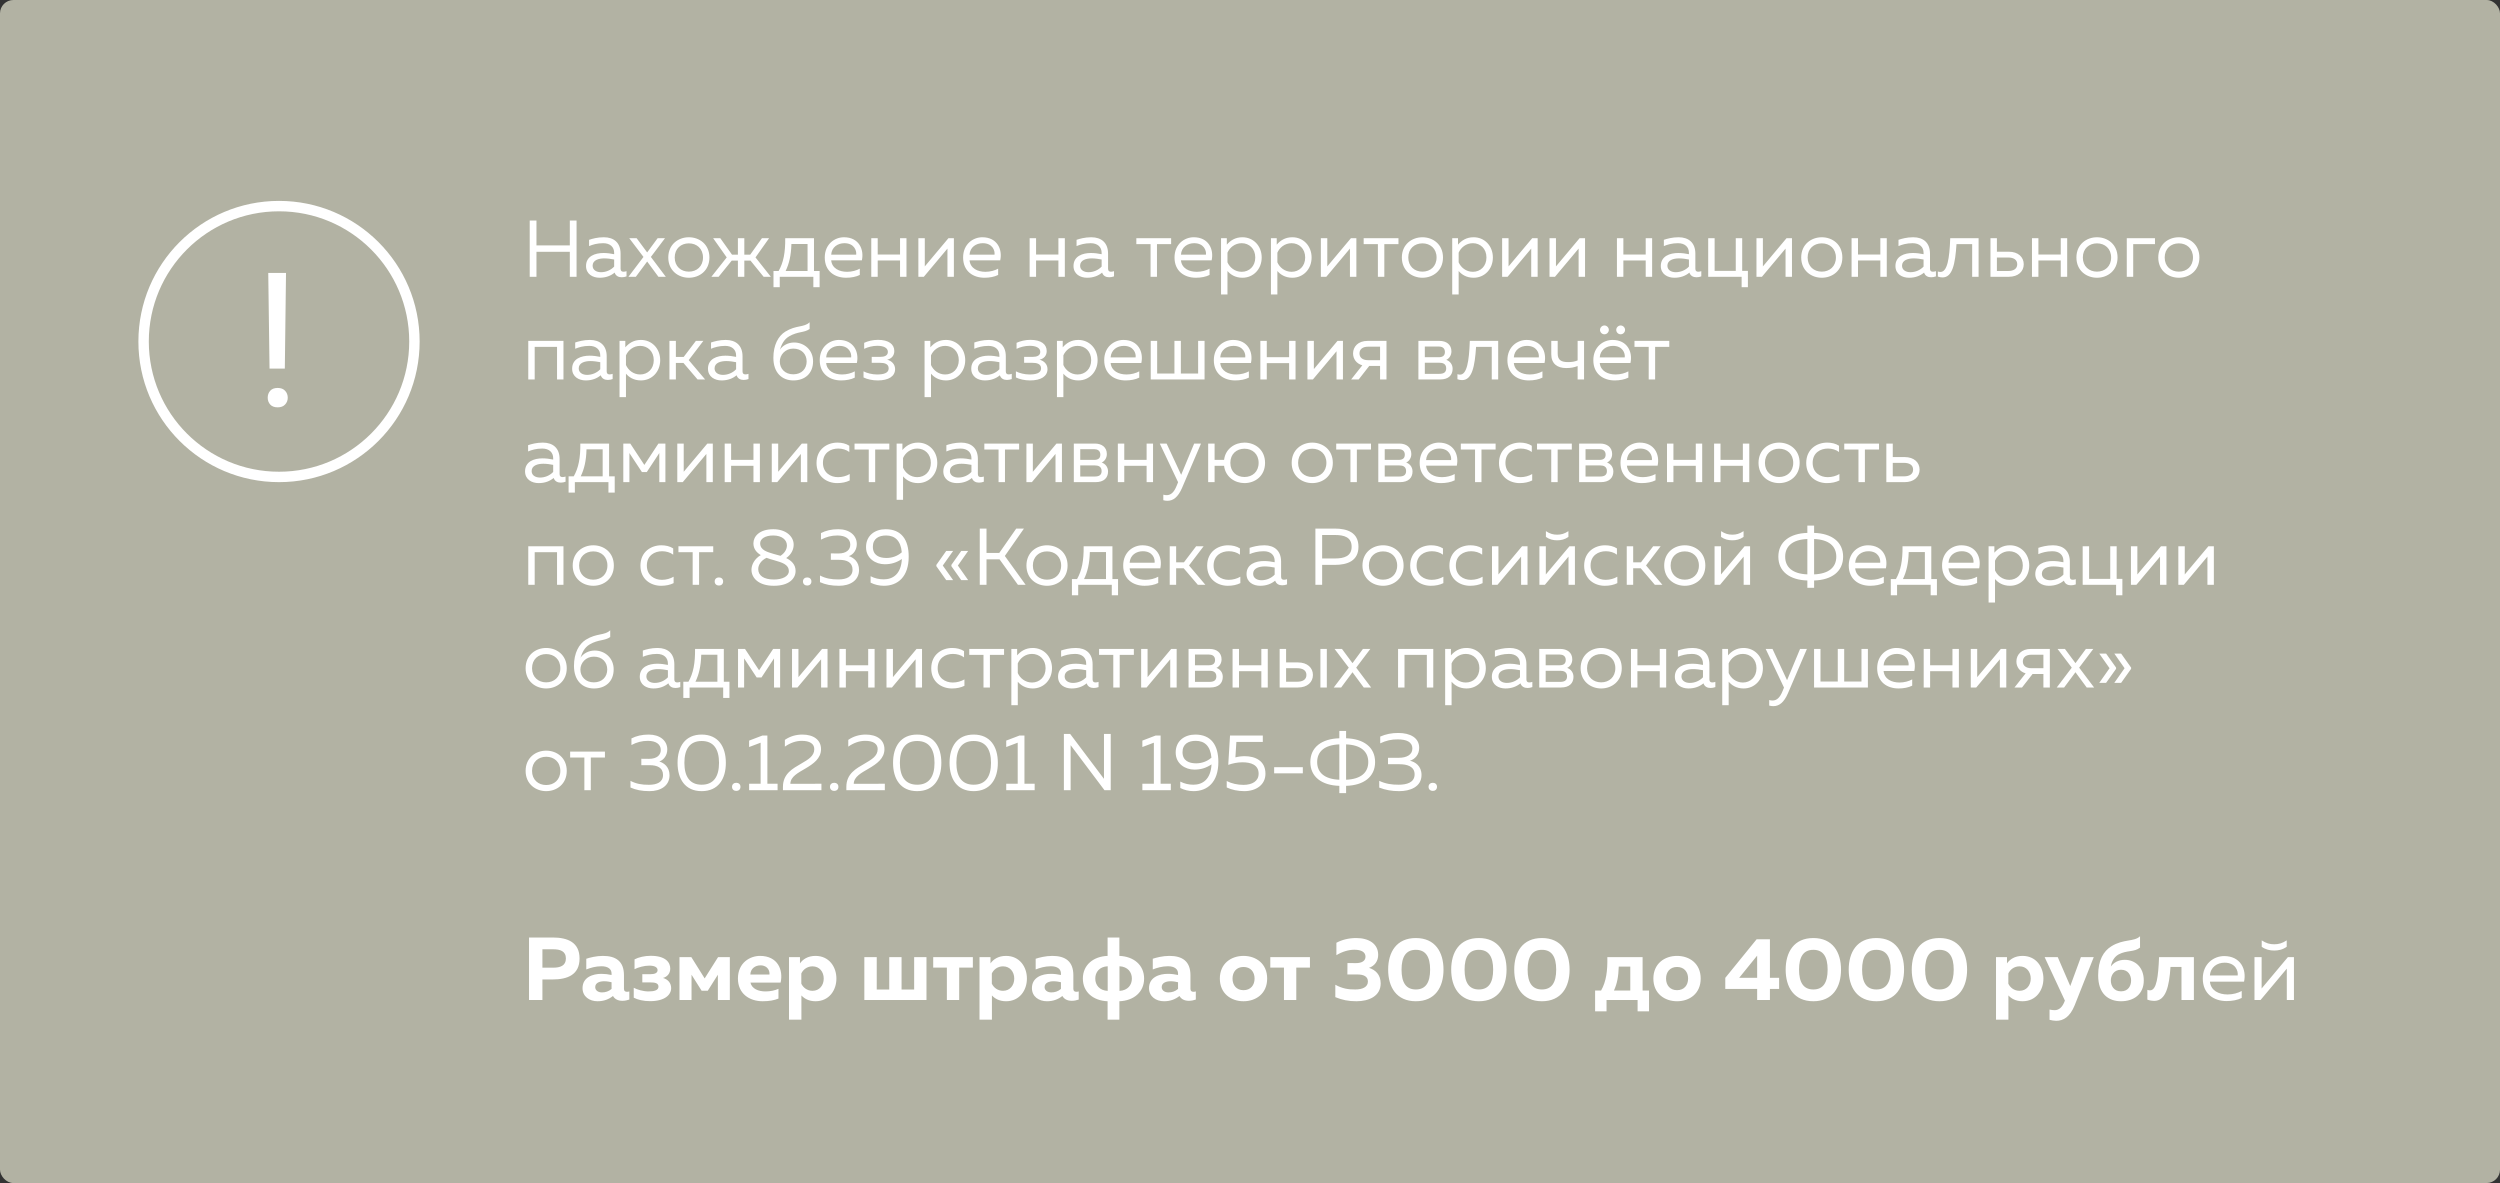<?xml version="1.0" encoding="UTF-8"?> <svg xmlns="http://www.w3.org/2000/svg" width="560" height="265" viewBox="0 0 560 265" fill="none"><rect x="0" y="0" width="560" height="265" fill="#333333" stroke="none"/><rect width="560" height="265" rx="3" fill="#B2B2A3"></rect><path d="M127.638 49.4H129.15V62H127.638V56.402H120.168V62H118.656V49.4H120.168V54.962H127.638V49.4ZM139.01 60.2C139.01 60.722 139.298 60.866 139.676 60.866C139.892 60.866 140.126 60.812 140.342 60.74V61.91C140 62.036 139.622 62.108 139.262 62.108C138.56 62.108 137.93 61.82 137.678 61.064C136.814 61.784 135.716 62.216 134.312 62.216C132.782 62.216 131.27 61.406 131.27 59.588C131.27 57.356 133.322 56.672 135.176 56.672C135.932 56.672 136.85 56.78 137.57 56.942V56.636C137.57 55.34 136.688 54.476 135.104 54.476C133.772 54.476 132.71 54.8 131.954 55.124V53.72C132.638 53.486 133.826 53.144 135.248 53.144C137.552 53.144 139.01 54.404 139.01 56.816V60.2ZM132.746 59.516C132.746 60.524 133.664 60.974 134.618 60.974C135.716 60.974 136.814 60.524 137.57 59.714V58.13C136.958 58.004 136.076 57.878 135.374 57.878C134.114 57.878 132.746 58.256 132.746 59.516ZM147.305 53.36H148.961L145.793 57.554L149.141 62H147.485L144.965 58.58L142.427 62H140.771L144.137 57.554L140.951 53.36H142.607L144.965 56.546L147.305 53.36ZM149.695 57.68C149.695 54.728 151.963 53.144 154.303 53.144C156.661 53.144 158.911 54.728 158.911 57.68C158.911 60.632 156.661 62.216 154.303 62.216C151.963 62.216 149.695 60.632 149.695 57.68ZM157.471 57.68C157.471 55.682 156.067 54.512 154.303 54.512C152.539 54.512 151.135 55.682 151.135 57.68C151.135 59.678 152.539 60.848 154.303 60.848C156.067 60.848 157.471 59.678 157.471 57.68ZM172.669 62H171.049L168.115 58.382H166.729V62H165.289V58.382H163.903L160.969 62H159.349L162.787 57.662L159.745 53.36H161.347L163.975 57.05H165.289V53.36H166.729V57.05H168.043L170.671 53.36H172.273L169.231 57.662L172.669 62ZM174.665 64.34H173.261V60.704H174.413C175.493 58.796 175.925 56.582 175.889 53.36H182.333V60.704H183.593V64.34H182.189V62H174.665V64.34ZM177.275 54.656C177.203 57.248 176.771 59.048 175.979 60.704H180.893V54.656H177.275ZM184.746 57.68C184.746 54.656 186.996 53.144 189.048 53.144C192.378 53.144 193.602 55.862 193.062 58.31H186.186C186.366 60.128 188.004 60.884 189.75 60.884C190.812 60.884 191.856 60.596 192.594 60.182V61.586C191.802 62 190.668 62.216 189.534 62.216C186.978 62.216 184.746 60.758 184.746 57.68ZM191.784 57.05C191.91 56.132 191.334 54.476 189.138 54.476C187.662 54.476 186.294 55.358 186.186 57.05H191.784ZM196.606 62H195.166V53.36H196.606V57.014H201.61V53.36H203.05V62H201.61V58.346H196.606V62ZM206.937 62H205.713V53.36H207.153V59.678L212.445 53.36H213.669V62H212.229V55.682L206.937 62ZM215.736 57.68C215.736 54.656 217.986 53.144 220.038 53.144C223.368 53.144 224.592 55.862 224.052 58.31H217.176C217.356 60.128 218.994 60.884 220.74 60.884C221.802 60.884 222.846 60.596 223.584 60.182V61.586C222.792 62 221.658 62.216 220.524 62.216C217.968 62.216 215.736 60.758 215.736 57.68ZM222.774 57.05C222.9 56.132 222.324 54.476 220.128 54.476C218.652 54.476 217.284 55.358 217.176 57.05H222.774ZM232.079 62H230.639V53.36H232.079V57.014H237.083V53.36H238.523V62H237.083V58.346H232.079V62ZM248.206 60.2C248.206 60.722 248.494 60.866 248.872 60.866C249.088 60.866 249.322 60.812 249.538 60.74V61.91C249.196 62.036 248.818 62.108 248.458 62.108C247.756 62.108 247.126 61.82 246.874 61.064C246.01 61.784 244.912 62.216 243.508 62.216C241.978 62.216 240.466 61.406 240.466 59.588C240.466 57.356 242.518 56.672 244.372 56.672C245.128 56.672 246.046 56.78 246.766 56.942V56.636C246.766 55.34 245.884 54.476 244.3 54.476C242.968 54.476 241.906 54.8 241.15 55.124V53.72C241.834 53.486 243.022 53.144 244.444 53.144C246.748 53.144 248.206 54.404 248.206 56.816V60.2ZM241.942 59.516C241.942 60.524 242.86 60.974 243.814 60.974C244.912 60.974 246.01 60.524 246.766 59.714V58.13C246.154 58.004 245.272 57.878 244.57 57.878C243.31 57.878 241.942 58.256 241.942 59.516ZM259.164 62H257.724V54.692H254.538V53.36H262.332V54.692H259.164V62ZM263.092 57.68C263.092 54.656 265.342 53.144 267.394 53.144C270.724 53.144 271.948 55.862 271.408 58.31H264.532C264.712 60.128 266.35 60.884 268.096 60.884C269.158 60.884 270.202 60.596 270.94 60.182V61.586C270.148 62 269.014 62.216 267.88 62.216C265.324 62.216 263.092 60.758 263.092 57.68ZM270.13 57.05C270.256 56.132 269.68 54.476 267.484 54.476C266.008 54.476 264.64 55.358 264.532 57.05H270.13ZM274.808 54.8C275.582 53.918 276.644 53.144 278.3 53.144C280.766 53.144 282.62 55.088 282.62 57.68C282.62 60.272 280.766 62.216 278.3 62.216C276.644 62.216 275.582 61.442 274.952 60.704V65.96H273.512V53.36H274.808V54.8ZM281.18 57.68C281.18 55.7 279.812 54.476 278.138 54.476C276.59 54.476 275.438 55.484 274.952 56.6V58.76C275.438 59.876 276.59 60.884 278.138 60.884C279.812 60.884 281.18 59.66 281.18 57.68ZM285.987 54.8C286.761 53.918 287.823 53.144 289.479 53.144C291.945 53.144 293.799 55.088 293.799 57.68C293.799 60.272 291.945 62.216 289.479 62.216C287.823 62.216 286.761 61.442 286.131 60.704V65.96H284.691V53.36H285.987V54.8ZM292.359 57.68C292.359 55.7 290.991 54.476 289.317 54.476C287.769 54.476 286.617 55.484 286.131 56.6V58.76C286.617 59.876 287.769 60.884 289.317 60.884C290.991 60.884 292.359 59.66 292.359 57.68ZM297.095 62H295.871V53.36H297.311V59.678L302.603 53.36H303.827V62H302.387V55.682L297.095 62ZM310.088 62H308.648V54.692H305.462V53.36H313.256V54.692H310.088V62ZM314.015 57.68C314.015 54.728 316.283 53.144 318.623 53.144C320.981 53.144 323.231 54.728 323.231 57.68C323.231 60.632 320.981 62.216 318.623 62.216C316.283 62.216 314.015 60.632 314.015 57.68ZM321.791 57.68C321.791 55.682 320.387 54.512 318.623 54.512C316.859 54.512 315.455 55.682 315.455 57.68C315.455 59.678 316.859 60.848 318.623 60.848C320.387 60.848 321.791 59.678 321.791 57.68ZM326.593 54.8C327.367 53.918 328.429 53.144 330.085 53.144C332.551 53.144 334.405 55.088 334.405 57.68C334.405 60.272 332.551 62.216 330.085 62.216C328.429 62.216 327.367 61.442 326.737 60.704V65.96H325.297V53.36H326.593V54.8ZM332.965 57.68C332.965 55.7 331.597 54.476 329.923 54.476C328.375 54.476 327.223 55.484 326.737 56.6V58.76C327.223 59.876 328.375 60.884 329.923 60.884C331.597 60.884 332.965 59.66 332.965 57.68ZM337.701 62H336.477V53.36H337.917V59.678L343.209 53.36H344.433V62H342.993V55.682L337.701 62ZM348.318 62H347.094V53.36H348.534V59.678L353.826 53.36H355.05V62H353.61V55.682L348.318 62ZM363.633 62H362.193V53.36H363.633V57.014H368.637V53.36H370.077V62H368.637V58.346H363.633V62ZM379.76 60.2C379.76 60.722 380.048 60.866 380.426 60.866C380.642 60.866 380.876 60.812 381.092 60.74V61.91C380.75 62.036 380.372 62.108 380.012 62.108C379.31 62.108 378.68 61.82 378.428 61.064C377.564 61.784 376.466 62.216 375.062 62.216C373.532 62.216 372.02 61.406 372.02 59.588C372.02 57.356 374.072 56.672 375.926 56.672C376.682 56.672 377.6 56.78 378.32 56.942V56.636C378.32 55.34 377.438 54.476 375.854 54.476C374.522 54.476 373.46 54.8 372.704 55.124V53.72C373.388 53.486 374.576 53.144 375.998 53.144C378.302 53.144 379.76 54.404 379.76 56.816V60.2ZM373.496 59.516C373.496 60.524 374.414 60.974 375.368 60.974C376.466 60.974 377.564 60.524 378.32 59.714V58.13C377.708 58.004 376.826 57.878 376.124 57.878C374.864 57.878 373.496 58.256 373.496 59.516ZM391.529 64.34H390.125V62H382.637V53.36H384.077V60.668H388.811V53.36H390.251V60.668H391.529V64.34ZM394.671 62H393.447V53.36H394.887V59.678L400.179 53.36H401.403V62H399.963V55.682L394.671 62ZM403.47 57.68C403.47 54.728 405.738 53.144 408.078 53.144C410.436 53.144 412.686 54.728 412.686 57.68C412.686 60.632 410.436 62.216 408.078 62.216C405.738 62.216 403.47 60.632 403.47 57.68ZM411.246 57.68C411.246 55.682 409.842 54.512 408.078 54.512C406.314 54.512 404.91 55.682 404.91 57.68C404.91 59.678 406.314 60.848 408.078 60.848C409.842 60.848 411.246 59.678 411.246 57.68ZM416.192 62H414.752V53.36H416.192V57.014H421.196V53.36H422.636V62H421.196V58.346H416.192V62ZM432.319 60.2C432.319 60.722 432.607 60.866 432.985 60.866C433.201 60.866 433.435 60.812 433.651 60.74V61.91C433.309 62.036 432.931 62.108 432.571 62.108C431.869 62.108 431.239 61.82 430.987 61.064C430.123 61.784 429.025 62.216 427.621 62.216C426.091 62.216 424.579 61.406 424.579 59.588C424.579 57.356 426.631 56.672 428.485 56.672C429.241 56.672 430.159 56.78 430.879 56.942V56.636C430.879 55.34 429.997 54.476 428.413 54.476C427.081 54.476 426.019 54.8 425.263 55.124V53.72C425.947 53.486 427.135 53.144 428.557 53.144C430.861 53.144 432.319 54.404 432.319 56.816V60.2ZM426.055 59.516C426.055 60.524 426.973 60.974 427.927 60.974C429.025 60.974 430.123 60.524 430.879 59.714V58.13C430.267 58.004 429.385 57.878 428.683 57.878C427.423 57.878 426.055 58.256 426.055 59.516ZM438.255 54.692C437.967 59.12 437.355 62.144 435.123 62.144C434.799 62.144 434.457 62.09 434.079 61.946V60.812C434.277 60.884 434.475 60.92 434.655 60.92C436.185 60.92 436.689 58.004 436.851 53.36H443.205V62H441.765V54.692H438.255ZM449.969 62H445.865V53.36H447.305V56.384H449.969C452.075 56.384 453.317 57.59 453.317 59.192C453.317 60.794 452.075 62 449.969 62ZM447.305 57.68V60.704H449.789C451.049 60.704 451.859 60.218 451.859 59.192C451.859 58.166 451.049 57.68 449.789 57.68H447.305ZM456.604 62H455.164V53.36H456.604V57.014H461.608V53.36H463.048V62H461.608V58.346H456.604V62ZM465.117 57.68C465.117 54.728 467.385 53.144 469.725 53.144C472.083 53.144 474.333 54.728 474.333 57.68C474.333 60.632 472.083 62.216 469.725 62.216C467.385 62.216 465.117 60.632 465.117 57.68ZM472.893 57.68C472.893 55.682 471.489 54.512 469.725 54.512C467.961 54.512 466.557 55.682 466.557 57.68C466.557 59.678 467.961 60.848 469.725 60.848C471.489 60.848 472.893 59.678 472.893 57.68ZM477.838 62H476.398V53.36H482.716V54.692H477.838V62ZM483.451 57.68C483.451 54.728 485.719 53.144 488.059 53.144C490.417 53.144 492.667 54.728 492.667 57.68C492.667 60.632 490.417 62.216 488.059 62.216C485.719 62.216 483.451 60.632 483.451 57.68ZM491.227 57.68C491.227 55.682 489.823 54.512 488.059 54.512C486.295 54.512 484.891 55.682 484.891 57.68C484.891 59.678 486.295 60.848 488.059 60.848C489.823 60.848 491.227 59.678 491.227 57.68ZM119.772 85H118.332V76.36H126.216V85H124.776V77.692H119.772V85ZM135.899 83.2C135.899 83.722 136.187 83.866 136.565 83.866C136.781 83.866 137.015 83.812 137.231 83.74V84.91C136.889 85.036 136.511 85.108 136.151 85.108C135.449 85.108 134.819 84.82 134.567 84.064C133.703 84.784 132.605 85.216 131.201 85.216C129.671 85.216 128.159 84.406 128.159 82.588C128.159 80.356 130.211 79.672 132.065 79.672C132.821 79.672 133.739 79.78 134.459 79.942V79.636C134.459 78.34 133.577 77.476 131.993 77.476C130.661 77.476 129.599 77.8 128.843 78.124V76.72C129.527 76.486 130.715 76.144 132.137 76.144C134.441 76.144 135.899 77.404 135.899 79.816V83.2ZM129.635 82.516C129.635 83.524 130.553 83.974 131.507 83.974C132.605 83.974 133.703 83.524 134.459 82.714V81.13C133.847 81.004 132.965 80.878 132.263 80.878C131.003 80.878 129.635 81.256 129.635 82.516ZM140.071 77.8C140.845 76.918 141.907 76.144 143.563 76.144C146.029 76.144 147.883 78.088 147.883 80.68C147.883 83.272 146.029 85.216 143.563 85.216C141.907 85.216 140.845 84.442 140.215 83.704V88.96H138.775V76.36H140.071V77.8ZM146.443 80.68C146.443 78.7 145.075 77.476 143.401 77.476C141.853 77.476 140.701 78.484 140.215 79.6V81.76C140.701 82.876 141.853 83.884 143.401 83.884C145.075 83.884 146.443 82.66 146.443 80.68ZM151.395 85H149.955V76.36H151.395V79.96H153.141L155.877 76.36H157.551L154.275 80.662L157.947 85H156.255L153.087 81.292H151.395V85ZM166.327 83.2C166.327 83.722 166.615 83.866 166.993 83.866C167.209 83.866 167.443 83.812 167.659 83.74V84.91C167.317 85.036 166.939 85.108 166.579 85.108C165.877 85.108 165.247 84.82 164.995 84.064C164.131 84.784 163.033 85.216 161.629 85.216C160.099 85.216 158.587 84.406 158.587 82.588C158.587 80.356 160.639 79.672 162.493 79.672C163.249 79.672 164.167 79.78 164.887 79.942V79.636C164.887 78.34 164.005 77.476 162.421 77.476C161.089 77.476 160.027 77.8 159.271 78.124V76.72C159.955 76.486 161.143 76.144 162.565 76.144C164.869 76.144 166.327 77.404 166.327 79.816V83.2ZM160.063 82.516C160.063 83.524 160.981 83.974 161.935 83.974C163.033 83.974 164.131 83.524 164.887 82.714V81.13C164.275 81.004 163.393 80.878 162.691 80.878C161.431 80.878 160.063 81.256 160.063 82.516ZM182.128 80.932C182.128 83.632 180.328 85.216 177.718 85.216C175.108 85.216 173.236 83.434 173.236 80.158C173.236 77.26 174.352 75.262 175.9 74.29C178.384 72.76 180.094 73.408 181.354 72.184V73.696C180.112 74.578 178.726 74.2 176.746 75.352C175.54 76.072 175.054 77.242 174.694 78.34C175.306 77.386 176.53 76.72 177.88 76.72C180.13 76.72 182.128 78.358 182.128 80.932ZM174.676 80.968C174.676 82.606 175.864 83.848 177.682 83.848C179.572 83.848 180.688 82.606 180.688 80.968C180.688 79.33 179.572 78.088 177.682 78.088C175.882 78.088 174.676 79.51 174.676 80.968ZM183.621 80.68C183.621 77.656 185.871 76.144 187.923 76.144C191.253 76.144 192.477 78.862 191.937 81.31H185.061C185.241 83.128 186.879 83.884 188.625 83.884C189.687 83.884 190.731 83.596 191.469 83.182V84.586C190.677 85 189.543 85.216 188.409 85.216C185.853 85.216 183.621 83.758 183.621 80.68ZM190.659 80.05C190.785 79.132 190.209 77.476 188.013 77.476C186.537 77.476 185.169 78.358 185.061 80.05H190.659ZM200.503 82.678C200.503 84.316 199.009 85.216 196.615 85.216C195.391 85.216 194.239 84.946 193.429 84.55V83.182C194.167 83.578 195.391 83.884 196.435 83.884C197.803 83.884 199.063 83.632 199.063 82.516C199.063 81.454 198.019 81.274 197.155 81.274H195.265V79.942H197.155C198.127 79.942 198.883 79.654 198.883 78.826C198.883 77.872 197.857 77.458 196.507 77.458C195.481 77.458 194.365 77.746 193.573 78.142V76.792C194.437 76.396 195.517 76.126 196.669 76.126C199.081 76.126 200.323 77.116 200.323 78.628C200.323 79.672 199.693 80.356 198.721 80.572C199.693 80.824 200.503 81.562 200.503 82.678ZM208.398 77.8C209.172 76.918 210.234 76.144 211.89 76.144C214.356 76.144 216.21 78.088 216.21 80.68C216.21 83.272 214.356 85.216 211.89 85.216C210.234 85.216 209.172 84.442 208.542 83.704V88.96H207.102V76.36H208.398V77.8ZM214.77 80.68C214.77 78.7 213.402 77.476 211.728 77.476C210.18 77.476 209.028 78.484 208.542 79.6V81.76C209.028 82.876 210.18 83.884 211.728 83.884C213.402 83.884 214.77 82.66 214.77 80.68ZM225.301 83.2C225.301 83.722 225.589 83.866 225.967 83.866C226.183 83.866 226.417 83.812 226.633 83.74V84.91C226.291 85.036 225.913 85.108 225.553 85.108C224.851 85.108 224.221 84.82 223.969 84.064C223.105 84.784 222.007 85.216 220.603 85.216C219.073 85.216 217.561 84.406 217.561 82.588C217.561 80.356 219.613 79.672 221.467 79.672C222.223 79.672 223.141 79.78 223.861 79.942V79.636C223.861 78.34 222.979 77.476 221.395 77.476C220.063 77.476 219.001 77.8 218.245 78.124V76.72C218.929 76.486 220.117 76.144 221.539 76.144C223.843 76.144 225.301 77.404 225.301 79.816V83.2ZM219.037 82.516C219.037 83.524 219.955 83.974 220.909 83.974C222.007 83.974 223.105 83.524 223.861 82.714V81.13C223.249 81.004 222.367 80.878 221.665 80.878C220.405 80.878 219.037 81.256 219.037 82.516ZM234.64 82.678C234.64 84.316 233.146 85.216 230.752 85.216C229.528 85.216 228.376 84.946 227.566 84.55V83.182C228.304 83.578 229.528 83.884 230.572 83.884C231.94 83.884 233.2 83.632 233.2 82.516C233.2 81.454 232.156 81.274 231.292 81.274H229.402V79.942H231.292C232.264 79.942 233.02 79.654 233.02 78.826C233.02 77.872 231.994 77.458 230.644 77.458C229.618 77.458 228.502 77.746 227.71 78.142V76.792C228.574 76.396 229.654 76.126 230.806 76.126C233.218 76.126 234.46 77.116 234.46 78.628C234.46 79.672 233.83 80.356 232.858 80.572C233.83 80.824 234.64 81.562 234.64 82.678ZM238.052 77.8C238.826 76.918 239.888 76.144 241.544 76.144C244.01 76.144 245.864 78.088 245.864 80.68C245.864 83.272 244.01 85.216 241.544 85.216C239.888 85.216 238.826 84.442 238.196 83.704V88.96H236.756V76.36H238.052V77.8ZM244.424 80.68C244.424 78.7 243.056 77.476 241.382 77.476C239.834 77.476 238.682 78.484 238.196 79.6V81.76C238.682 82.876 239.834 83.884 241.382 83.884C243.056 83.884 244.424 82.66 244.424 80.68ZM247.342 80.68C247.342 77.656 249.592 76.144 251.644 76.144C254.974 76.144 256.198 78.862 255.658 81.31H248.782C248.962 83.128 250.6 83.884 252.346 83.884C253.408 83.884 254.452 83.596 255.19 83.182V84.586C254.398 85 253.264 85.216 252.13 85.216C249.574 85.216 247.342 83.758 247.342 80.68ZM254.38 80.05C254.506 79.132 253.93 77.476 251.734 77.476C250.258 77.476 248.89 78.358 248.782 80.05H254.38ZM269.822 85H257.762V76.36H259.202V83.668H263.072V76.36H264.512V83.668H268.382V76.36H269.822V85ZM271.898 80.68C271.898 77.656 274.148 76.144 276.2 76.144C279.53 76.144 280.754 78.862 280.214 81.31H273.338C273.518 83.128 275.156 83.884 276.902 83.884C277.964 83.884 279.008 83.596 279.746 83.182V84.586C278.954 85 277.82 85.216 276.686 85.216C274.13 85.216 271.898 83.758 271.898 80.68ZM278.936 80.05C279.062 79.132 278.486 77.476 276.29 77.476C274.814 77.476 273.446 78.358 273.338 80.05H278.936ZM283.758 85H282.318V76.36H283.758V80.014H288.762V76.36H290.202V85H288.762V81.346H283.758V85ZM294.089 85H292.865V76.36H294.305V82.678L299.597 76.36H300.821V85H299.381V78.682L294.089 85ZM304.346 85H302.654L305.156 81.832C303.806 81.436 303.086 80.374 303.086 79.168C303.086 77.656 304.22 76.36 306.326 76.36H310.574V85H309.134V81.976H306.704L304.346 85ZM304.526 79.168C304.526 80.122 305.246 80.68 306.452 80.68H309.134V77.656H306.452C305.246 77.656 304.526 78.214 304.526 79.168ZM322.599 85H317.721V76.36H322.455C323.967 76.36 325.119 77.17 325.119 78.7C325.119 79.6 324.615 80.32 323.967 80.608C324.669 80.842 325.389 81.526 325.389 82.606C325.389 84.028 324.471 85 322.599 85ZM319.161 81.256V83.74H322.401C323.301 83.74 323.949 83.47 323.949 82.516C323.949 81.49 323.175 81.256 322.455 81.256H319.161ZM319.161 77.62V80.014H322.311C323.067 80.014 323.661 79.726 323.661 78.844C323.661 77.872 322.923 77.62 322.311 77.62H319.161ZM330.642 77.692C330.354 82.12 329.742 85.144 327.51 85.144C327.186 85.144 326.844 85.09 326.466 84.946V83.812C326.664 83.884 326.862 83.92 327.042 83.92C328.572 83.92 329.076 81.004 329.238 76.36H335.592V85H334.152V77.692H330.642ZM337.658 80.68C337.658 77.656 339.908 76.144 341.96 76.144C345.29 76.144 346.514 78.862 345.974 81.31H339.098C339.278 83.128 340.916 83.884 342.662 83.884C343.724 83.884 344.768 83.596 345.506 83.182V84.586C344.714 85 343.58 85.216 342.446 85.216C339.89 85.216 337.658 83.758 337.658 80.68ZM344.696 80.05C344.822 79.132 344.246 77.476 342.05 77.476C340.574 77.476 339.206 78.358 339.098 80.05H344.696ZM354.828 85H353.388V81.994C352.596 82.3 351.894 82.444 350.814 82.444C348.834 82.444 347.484 81.472 347.484 79.348V76.36H348.924V79.24C348.924 80.698 349.806 81.112 351.246 81.112C352.11 81.112 352.722 81.004 353.388 80.734V76.36H354.828V85ZM364.016 73.894C364.016 74.434 363.566 74.884 363.026 74.884C362.486 74.884 362.036 74.434 362.036 73.894C362.036 73.372 362.486 72.904 363.026 72.904C363.566 72.904 364.016 73.372 364.016 73.894ZM360.38 73.894C360.38 74.434 359.93 74.884 359.39 74.884C358.85 74.884 358.4 74.434 358.4 73.894C358.4 73.372 358.85 72.904 359.39 72.904C359.93 72.904 360.38 73.372 360.38 73.894ZM356.906 80.68C356.906 77.656 359.156 76.144 361.208 76.144C364.538 76.144 365.762 78.862 365.222 81.31H358.346C358.526 83.128 360.164 83.884 361.91 83.884C362.972 83.884 364.016 83.596 364.754 83.182V84.586C363.962 85 362.828 85.216 361.694 85.216C359.138 85.216 356.906 83.758 356.906 80.68ZM363.944 80.05C364.07 79.132 363.494 77.476 361.298 77.476C359.822 77.476 358.454 78.358 358.346 80.05H363.944ZM370.75 85H369.31V77.692H366.124V76.36H373.918V77.692H370.75V85ZM125.352 106.2C125.352 106.722 125.64 106.866 126.018 106.866C126.234 106.866 126.468 106.812 126.684 106.74V107.91C126.342 108.036 125.964 108.108 125.604 108.108C124.902 108.108 124.272 107.82 124.02 107.064C123.156 107.784 122.058 108.216 120.654 108.216C119.124 108.216 117.612 107.406 117.612 105.588C117.612 103.356 119.664 102.672 121.518 102.672C122.274 102.672 123.192 102.78 123.912 102.942V102.636C123.912 101.34 123.03 100.476 121.446 100.476C120.114 100.476 119.052 100.8 118.296 101.124V99.72C118.98 99.486 120.168 99.144 121.59 99.144C123.894 99.144 125.352 100.404 125.352 102.816V106.2ZM119.088 105.516C119.088 106.524 120.006 106.974 120.96 106.974C122.058 106.974 123.156 106.524 123.912 105.714V104.13C123.3 104.004 122.418 103.878 121.716 103.878C120.456 103.878 119.088 104.256 119.088 105.516ZM128.768 110.34H127.364V106.704H128.516C129.596 104.796 130.028 102.582 129.992 99.36H136.436V106.704H137.696V110.34H136.292V108H128.768V110.34ZM131.378 100.656C131.306 103.248 130.874 105.048 130.082 106.704H134.996V100.656H131.378ZM140.987 108H139.619V99.36H141.185L144.335 104.148L147.485 99.36H149.051V108H147.683V101.484L144.875 105.75H143.795L140.987 101.484V108ZM152.937 108H151.713V99.36H153.153V105.678L158.445 99.36H159.669V108H158.229V101.682L152.937 108ZM163.77 108H162.33V99.36H163.77V103.014H168.774V99.36H170.214V108H168.774V104.346H163.77V108ZM174.101 108H172.877V99.36H174.317V105.678L179.609 99.36H180.833V108H179.393V101.682L174.101 108ZM182.9 103.716C182.9 100.566 185.33 99.144 187.58 99.144C188.552 99.144 189.506 99.36 190.244 99.846V101.25C189.596 100.746 188.678 100.476 187.76 100.476C186.086 100.476 184.34 101.412 184.34 103.68C184.34 105.894 186.032 106.884 187.724 106.884C188.66 106.884 189.614 106.614 190.334 106.182V107.622C189.524 108.018 188.606 108.216 187.526 108.216C185.258 108.216 182.9 106.794 182.9 103.716ZM196.041 108H194.601V100.692H191.415V99.36H199.209V100.692H196.041V108ZM202.14 100.8C202.914 99.918 203.976 99.144 205.632 99.144C208.098 99.144 209.952 101.088 209.952 103.68C209.952 106.272 208.098 108.216 205.632 108.216C203.976 108.216 202.914 107.442 202.284 106.704V111.96H200.844V99.36H202.14V100.8ZM208.512 103.68C208.512 101.7 207.144 100.476 205.47 100.476C203.922 100.476 202.77 101.484 202.284 102.6V104.76C202.77 105.876 203.922 106.884 205.47 106.884C207.144 106.884 208.512 105.66 208.512 103.68ZM219.043 106.2C219.043 106.722 219.331 106.866 219.709 106.866C219.925 106.866 220.159 106.812 220.375 106.74V107.91C220.033 108.036 219.655 108.108 219.295 108.108C218.593 108.108 217.963 107.82 217.711 107.064C216.847 107.784 215.749 108.216 214.345 108.216C212.815 108.216 211.303 107.406 211.303 105.588C211.303 103.356 213.355 102.672 215.209 102.672C215.965 102.672 216.883 102.78 217.603 102.942V102.636C217.603 101.34 216.721 100.476 215.137 100.476C213.805 100.476 212.743 100.8 211.987 101.124V99.72C212.671 99.486 213.859 99.144 215.281 99.144C217.585 99.144 219.043 100.404 219.043 102.816V106.2ZM212.779 105.516C212.779 106.524 213.697 106.974 214.651 106.974C215.749 106.974 216.847 106.524 217.603 105.714V104.13C216.991 104.004 216.109 103.878 215.407 103.878C214.147 103.878 212.779 104.256 212.779 105.516ZM225.116 108H223.676V100.692H220.49V99.36H228.284V100.692H225.116V108ZM231.142 108H229.918V99.36H231.358V105.678L236.65 99.36H237.874V108H236.434V101.682L231.142 108ZM245.413 108H240.535V99.36H245.269C246.781 99.36 247.933 100.17 247.933 101.7C247.933 102.6 247.429 103.32 246.781 103.608C247.483 103.842 248.203 104.526 248.203 105.606C248.203 107.028 247.285 108 245.413 108ZM241.975 104.256V106.74H245.215C246.115 106.74 246.763 106.47 246.763 105.516C246.763 104.49 245.989 104.256 245.269 104.256H241.975ZM241.975 100.62V103.014H245.125C245.881 103.014 246.475 102.726 246.475 101.844C246.475 100.872 245.737 100.62 245.125 100.62H241.975ZM251.836 108H250.396V99.36H251.836V103.014H256.84V99.36H258.28V108H256.84V104.346H251.836V108ZM264.579 106.362L267.495 99.36H269.025L264.777 109.296C263.877 111.384 262.779 112.176 261.519 112.176C261.213 112.176 260.907 112.14 260.583 112.05V110.808C260.835 110.88 261.087 110.916 261.339 110.916C262.311 110.916 263.013 110.214 263.571 108.81L263.895 108.018L259.791 99.36H261.321L264.579 106.362ZM283.373 103.68C283.373 106.632 281.123 108.216 278.765 108.216C276.605 108.216 274.499 106.848 274.193 104.346H272.069V108H270.629V99.36H272.069V103.014H274.193C274.499 100.512 276.605 99.144 278.765 99.144C281.123 99.144 283.373 100.728 283.373 103.68ZM275.597 103.68C275.597 105.678 277.001 106.848 278.765 106.848C280.529 106.848 281.933 105.678 281.933 103.68C281.933 101.682 280.529 100.512 278.765 100.512C277.001 100.512 275.597 101.682 275.597 103.68ZM289.336 103.68C289.336 100.728 291.604 99.144 293.944 99.144C296.302 99.144 298.552 100.728 298.552 103.68C298.552 106.632 296.302 108.216 293.944 108.216C291.604 108.216 289.336 106.632 289.336 103.68ZM297.112 103.68C297.112 101.682 295.708 100.512 293.944 100.512C292.18 100.512 290.776 101.682 290.776 103.68C290.776 105.678 292.18 106.848 293.944 106.848C295.708 106.848 297.112 105.678 297.112 103.68ZM303.936 108H302.496V100.692H299.31V99.36H307.104V100.692H303.936V108ZM313.616 108H308.738V99.36H313.472C314.984 99.36 316.136 100.17 316.136 101.7C316.136 102.6 315.632 103.32 314.984 103.608C315.686 103.842 316.406 104.526 316.406 105.606C316.406 107.028 315.488 108 313.616 108ZM310.178 104.256V106.74H313.418C314.318 106.74 314.966 106.47 314.966 105.516C314.966 104.49 314.192 104.256 313.472 104.256H310.178ZM310.178 100.62V103.014H313.328C314.084 103.014 314.678 102.726 314.678 101.844C314.678 100.872 313.94 100.62 313.328 100.62H310.178ZM318.006 103.68C318.006 100.656 320.256 99.144 322.308 99.144C325.638 99.144 326.862 101.862 326.322 104.31H319.446C319.626 106.128 321.264 106.884 323.01 106.884C324.072 106.884 325.116 106.596 325.854 106.182V107.586C325.062 108 323.928 108.216 322.794 108.216C320.238 108.216 318.006 106.758 318.006 103.68ZM325.044 103.05C325.17 102.132 324.594 100.476 322.398 100.476C320.922 100.476 319.554 101.358 319.446 103.05H325.044ZM331.85 108H330.41V100.692H327.224V99.36H335.018V100.692H331.85V108ZM335.777 103.716C335.777 100.566 338.207 99.144 340.457 99.144C341.429 99.144 342.383 99.36 343.121 99.846V101.25C342.473 100.746 341.555 100.476 340.637 100.476C338.963 100.476 337.217 101.412 337.217 103.68C337.217 105.894 338.909 106.884 340.601 106.884C341.537 106.884 342.491 106.614 343.211 106.182V107.622C342.401 108.018 341.483 108.216 340.403 108.216C338.135 108.216 335.777 106.794 335.777 103.716ZM348.918 108H347.478V100.692H344.292V99.36H352.086V100.692H348.918V108ZM358.599 108H353.721V99.36H358.455C359.967 99.36 361.119 100.17 361.119 101.7C361.119 102.6 360.615 103.32 359.967 103.608C360.669 103.842 361.389 104.526 361.389 105.606C361.389 107.028 360.471 108 358.599 108ZM355.161 104.256V106.74H358.401C359.301 106.74 359.949 106.47 359.949 105.516C359.949 104.49 359.175 104.256 358.455 104.256H355.161ZM355.161 100.62V103.014H358.311C359.067 103.014 359.661 102.726 359.661 101.844C359.661 100.872 358.923 100.62 358.311 100.62H355.161ZM362.988 103.68C362.988 100.656 365.238 99.144 367.29 99.144C370.62 99.144 371.844 101.862 371.304 104.31H364.428C364.608 106.128 366.246 106.884 367.992 106.884C369.054 106.884 370.098 106.596 370.836 106.182V107.586C370.044 108 368.91 108.216 367.776 108.216C365.22 108.216 362.988 106.758 362.988 103.68ZM370.026 103.05C370.152 102.132 369.576 100.476 367.38 100.476C365.904 100.476 364.536 101.358 364.428 103.05H370.026ZM374.848 108H373.408V99.36H374.848V103.014H379.852V99.36H381.292V108H379.852V104.346H374.848V108ZM385.395 108H383.955V99.36H385.395V103.014H390.399V99.36H391.839V108H390.399V104.346H385.395V108ZM393.908 103.68C393.908 100.728 396.176 99.144 398.516 99.144C400.874 99.144 403.124 100.728 403.124 103.68C403.124 106.632 400.874 108.216 398.516 108.216C396.176 108.216 393.908 106.632 393.908 103.68ZM401.684 103.68C401.684 101.682 400.28 100.512 398.516 100.512C396.752 100.512 395.348 101.682 395.348 103.68C395.348 105.678 396.752 106.848 398.516 106.848C400.28 106.848 401.684 105.678 401.684 103.68ZM404.595 103.716C404.595 100.566 407.025 99.144 409.275 99.144C410.247 99.144 411.201 99.36 411.939 99.846V101.25C411.291 100.746 410.373 100.476 409.455 100.476C407.781 100.476 406.035 101.412 406.035 103.68C406.035 105.894 407.727 106.884 409.419 106.884C410.355 106.884 411.309 106.614 412.029 106.182V107.622C411.219 108.018 410.301 108.216 409.221 108.216C406.953 108.216 404.595 106.794 404.595 103.716ZM417.737 108H416.297V100.692H413.111V99.36H420.905V100.692H417.737V108ZM426.643 108H422.539V99.36H423.979V102.384H426.643C428.749 102.384 429.991 103.59 429.991 105.192C429.991 106.794 428.749 108 426.643 108ZM423.979 103.68V106.704H426.463C427.723 106.704 428.533 106.218 428.533 105.192C428.533 104.166 427.723 103.68 426.463 103.68H423.979ZM119.772 131H118.332V122.36H126.216V131H124.776V123.692H119.772V131ZM128.285 126.68C128.285 123.728 130.553 122.144 132.893 122.144C135.251 122.144 137.501 123.728 137.501 126.68C137.501 129.632 135.251 131.216 132.893 131.216C130.553 131.216 128.285 129.632 128.285 126.68ZM136.061 126.68C136.061 124.682 134.657 123.512 132.893 123.512C131.129 123.512 129.725 124.682 129.725 126.68C129.725 128.678 131.129 129.848 132.893 129.848C134.657 129.848 136.061 128.678 136.061 126.68ZM143.455 126.716C143.455 123.566 145.885 122.144 148.135 122.144C149.107 122.144 150.061 122.36 150.799 122.846V124.25C150.151 123.746 149.233 123.476 148.315 123.476C146.641 123.476 144.895 124.412 144.895 126.68C144.895 128.894 146.587 129.884 148.279 129.884C149.215 129.884 150.169 129.614 150.889 129.182V130.622C150.079 131.018 149.161 131.216 148.081 131.216C145.813 131.216 143.455 129.794 143.455 126.716ZM156.596 131H155.156V123.692H151.97V122.36H159.764V123.692H156.596V131ZM161.98 130.244C161.98 130.856 161.548 131.162 161.044 131.162C160.54 131.162 160.09 130.856 160.09 130.244C160.09 129.65 160.54 129.344 161.044 129.344C161.548 129.344 161.98 129.65 161.98 130.244ZM168.763 121.712C168.763 120.164 170.095 118.544 173.227 118.544C176.053 118.544 177.727 120.146 177.781 121.91C177.817 123.026 177.277 124.196 176.107 125.006C177.277 125.582 178.213 126.446 178.213 127.886C178.213 129.578 176.773 131.216 173.335 131.216C169.987 131.216 168.331 129.506 168.331 127.634C168.331 126.518 168.979 125.186 170.419 124.34C169.465 123.764 168.763 122.936 168.763 121.712ZM173.407 125.492C172.867 125.348 172.273 125.168 171.697 124.952C170.437 125.564 169.843 126.572 169.843 127.472C169.843 128.912 171.049 129.812 173.371 129.812C175.279 129.812 176.701 129.074 176.701 127.958C176.701 126.374 175.099 125.996 173.407 125.492ZM176.269 122.18C176.269 120.974 175.207 119.948 173.191 119.948C171.355 119.948 170.275 120.722 170.275 121.694C170.275 123.278 171.931 123.656 173.335 124.088C173.785 124.214 174.307 124.34 174.829 124.502C175.801 123.872 176.269 123.008 176.269 122.18ZM181.755 130.244C181.755 130.856 181.323 131.162 180.819 131.162C180.315 131.162 179.865 130.856 179.865 130.244C179.865 129.65 180.315 129.344 180.819 129.344C181.323 129.344 181.755 129.65 181.755 130.244ZM191.922 121.874C191.922 123.134 191.184 124.214 190.14 124.574C191.184 124.898 192.426 125.798 192.426 127.67C192.426 130.046 190.392 131.216 187.944 131.216C186.198 131.216 184.884 130.946 183.678 130.406V128.912C184.92 129.56 186.198 129.812 187.818 129.794C189.618 129.794 190.968 129.2 190.968 127.598C190.968 125.924 189.636 125.402 187.98 125.402H186.108V123.962L187.818 123.98C189.6 123.98 190.464 123.134 190.464 122C190.464 120.74 189.438 119.948 187.566 119.948C186.27 119.948 185.082 120.254 183.894 120.884V119.408C184.992 118.85 186.234 118.544 187.764 118.544C190.266 118.544 191.922 119.894 191.922 121.874ZM193.991 122.558C193.991 119.948 195.989 118.544 198.383 118.544C201.929 118.544 203.549 120.902 203.549 124.682C203.549 129.182 201.137 131.216 197.987 131.216C196.943 131.216 195.899 130.964 195.017 130.514V129.074C195.935 129.56 196.979 129.776 197.951 129.776C200.003 129.776 201.839 128.606 202.019 125.222C200.777 126.05 199.589 126.392 198.185 126.392C196.151 126.392 193.991 125.114 193.991 122.558ZM198.491 119.948C196.853 119.948 195.521 120.632 195.521 122.486C195.521 124.412 196.979 124.988 198.563 124.988C199.769 124.988 201.011 124.592 202.001 123.71C201.767 121.136 200.489 119.948 198.491 119.948ZM216.871 129.956H215.323L213.109 126.824V126.536L215.323 123.404H216.871L214.567 126.68L216.871 129.956ZM213.505 129.956H211.957L209.743 126.824V126.536L211.957 123.404H213.505L211.183 126.68L213.505 129.956ZM220.979 131H219.467V118.4H220.979V123.854H223.841L227.639 118.4H229.367L225.083 124.538L229.745 131H228.017L223.895 125.294H220.979V131ZM229.922 126.68C229.922 123.728 232.19 122.144 234.53 122.144C236.888 122.144 239.138 123.728 239.138 126.68C239.138 129.632 236.888 131.216 234.53 131.216C232.19 131.216 229.922 129.632 229.922 126.68ZM237.698 126.68C237.698 124.682 236.294 123.512 234.53 123.512C232.766 123.512 231.362 124.682 231.362 126.68C231.362 128.678 232.766 129.848 234.53 129.848C236.294 129.848 237.698 128.678 237.698 126.68ZM241.515 133.34H240.111V129.704H241.263C242.343 127.796 242.775 125.582 242.739 122.36H249.183V129.704H250.443V133.34H249.039V131H241.515V133.34ZM244.125 123.656C244.053 126.248 243.621 128.048 242.829 129.704H247.743V123.656H244.125ZM251.595 126.68C251.595 123.656 253.845 122.144 255.897 122.144C259.227 122.144 260.451 124.862 259.911 127.31H253.035C253.215 129.128 254.853 129.884 256.599 129.884C257.661 129.884 258.705 129.596 259.443 129.182V130.586C258.651 131 257.517 131.216 256.383 131.216C253.827 131.216 251.595 129.758 251.595 126.68ZM258.633 126.05C258.759 125.132 258.183 123.476 255.987 123.476C254.511 123.476 253.143 124.358 253.035 126.05H258.633ZM263.456 131H262.016V122.36H263.456V125.96H265.202L267.938 122.36H269.612L266.336 126.662L270.008 131H268.316L265.148 127.292H263.456V131ZM270.404 126.716C270.404 123.566 272.834 122.144 275.084 122.144C276.056 122.144 277.01 122.36 277.748 122.846V124.25C277.1 123.746 276.182 123.476 275.264 123.476C273.59 123.476 271.844 124.412 271.844 126.68C271.844 128.894 273.536 129.884 275.228 129.884C276.164 129.884 277.118 129.614 277.838 129.182V130.622C277.028 131.018 276.11 131.216 275.03 131.216C272.762 131.216 270.404 129.794 270.404 126.716ZM286.965 129.2C286.965 129.722 287.253 129.866 287.631 129.866C287.847 129.866 288.081 129.812 288.297 129.74V130.91C287.955 131.036 287.577 131.108 287.217 131.108C286.515 131.108 285.885 130.82 285.633 130.064C284.769 130.784 283.671 131.216 282.267 131.216C280.737 131.216 279.225 130.406 279.225 128.588C279.225 126.356 281.277 125.672 283.131 125.672C283.887 125.672 284.805 125.78 285.525 125.942V125.636C285.525 124.34 284.643 123.476 283.059 123.476C281.727 123.476 280.665 123.8 279.909 124.124V122.72C280.593 122.486 281.781 122.144 283.203 122.144C285.507 122.144 286.965 123.404 286.965 125.816V129.2ZM280.701 128.516C280.701 129.524 281.619 129.974 282.573 129.974C283.671 129.974 284.769 129.524 285.525 128.714V127.13C284.913 127.004 284.031 126.878 283.329 126.878C282.069 126.878 280.701 127.256 280.701 128.516ZM294.648 118.4H298.95C301.866 118.4 304.296 119.318 304.296 122.468C304.296 125.618 301.866 126.536 298.95 126.536H296.16V131H294.648V118.4ZM302.766 122.468C302.766 120.326 301.092 119.84 299.022 119.84H296.16V125.096H299.022C301.074 125.096 302.766 124.592 302.766 122.468ZM305.191 126.68C305.191 123.728 307.459 122.144 309.799 122.144C312.157 122.144 314.407 123.728 314.407 126.68C314.407 129.632 312.157 131.216 309.799 131.216C307.459 131.216 305.191 129.632 305.191 126.68ZM312.967 126.68C312.967 124.682 311.563 123.512 309.799 123.512C308.035 123.512 306.631 124.682 306.631 126.68C306.631 128.678 308.035 129.848 309.799 129.848C311.563 129.848 312.967 128.678 312.967 126.68ZM315.879 126.716C315.879 123.566 318.309 122.144 320.559 122.144C321.531 122.144 322.485 122.36 323.223 122.846V124.25C322.575 123.746 321.657 123.476 320.739 123.476C319.065 123.476 317.319 124.412 317.319 126.68C317.319 128.894 319.011 129.884 320.703 129.884C321.639 129.884 322.593 129.614 323.313 129.182V130.622C322.503 131.018 321.585 131.216 320.505 131.216C318.237 131.216 315.879 129.794 315.879 126.716ZM324.668 126.716C324.668 123.566 327.098 122.144 329.348 122.144C330.32 122.144 331.274 122.36 332.012 122.846V124.25C331.364 123.746 330.446 123.476 329.528 123.476C327.854 123.476 326.108 124.412 326.108 126.68C326.108 128.894 327.8 129.884 329.492 129.884C330.428 129.884 331.382 129.614 332.102 129.182V130.622C331.292 131.018 330.374 131.216 329.294 131.216C327.026 131.216 324.668 129.794 324.668 126.716ZM335.433 131H334.209V122.36H335.649V128.678L340.941 122.36H342.165V131H340.725V124.682L335.433 131ZM351.324 120.272C350.514 120.848 349.668 121.028 348.804 121.028C347.94 121.028 347.094 120.848 346.284 120.272V118.976C347.184 119.57 347.922 119.768 348.804 119.768C349.686 119.768 350.424 119.57 351.324 118.976V120.272ZM346.05 131H344.826V122.36H346.266V128.678L351.558 122.36H352.782V131H351.342V124.682L346.05 131ZM354.849 126.716C354.849 123.566 357.279 122.144 359.529 122.144C360.501 122.144 361.455 122.36 362.193 122.846V124.25C361.545 123.746 360.627 123.476 359.709 123.476C358.035 123.476 356.289 124.412 356.289 126.68C356.289 128.894 357.981 129.884 359.673 129.884C360.609 129.884 361.563 129.614 362.283 129.182V130.622C361.473 131.018 360.555 131.216 359.475 131.216C357.207 131.216 354.849 129.794 354.849 126.716ZM365.831 131H364.391V122.36H365.831V125.96H367.577L370.313 122.36H371.987L368.711 126.662L372.383 131H370.691L367.523 127.292H365.831V131ZM372.779 126.68C372.779 123.728 375.047 122.144 377.387 122.144C379.745 122.144 381.995 123.728 381.995 126.68C381.995 129.632 379.745 131.216 377.387 131.216C375.047 131.216 372.779 129.632 372.779 126.68ZM380.555 126.68C380.555 124.682 379.151 123.512 377.387 123.512C375.623 123.512 374.219 124.682 374.219 126.68C374.219 128.678 375.623 129.848 377.387 129.848C379.151 129.848 380.555 128.678 380.555 126.68ZM390.559 120.272C389.749 120.848 388.903 121.028 388.039 121.028C387.175 121.028 386.329 120.848 385.519 120.272V118.976C386.419 119.57 387.157 119.768 388.039 119.768C388.921 119.768 389.659 119.57 390.559 118.976V120.272ZM385.285 131H384.061V122.36H385.501V128.678L390.793 122.36H392.017V131H390.577V124.682L385.285 131ZM406.36 131.666H404.848V130.028C400.924 129.92 398.35 128.03 398.35 124.7C398.35 121.37 400.924 119.48 404.848 119.372V117.734H406.36V119.372C410.284 119.48 412.858 121.37 412.858 124.7C412.858 128.03 410.284 129.92 406.36 130.028V131.666ZM399.88 124.7C399.88 127.058 401.536 128.534 404.848 128.66V120.74C401.536 120.866 399.88 122.342 399.88 124.7ZM406.36 120.74V128.66C409.672 128.534 411.328 127.058 411.328 124.7C411.328 122.342 409.672 120.866 406.36 120.74ZM414.123 126.68C414.123 123.656 416.373 122.144 418.425 122.144C421.755 122.144 422.979 124.862 422.439 127.31H415.563C415.743 129.128 417.381 129.884 419.127 129.884C420.189 129.884 421.233 129.596 421.971 129.182V130.586C421.179 131 420.045 131.216 418.911 131.216C416.355 131.216 414.123 129.758 414.123 126.68ZM421.161 126.05C421.287 125.132 420.711 123.476 418.515 123.476C417.039 123.476 415.671 124.358 415.563 126.05H421.161ZM424.942 133.34H423.538V129.704H424.69C425.77 127.796 426.202 125.582 426.166 122.36H432.61V129.704H433.87V133.34H432.466V131H424.942V133.34ZM427.552 123.656C427.48 126.248 427.048 128.048 426.256 129.704H431.17V123.656H427.552ZM435.023 126.68C435.023 123.656 437.273 122.144 439.325 122.144C442.655 122.144 443.879 124.862 443.339 127.31H436.463C436.643 129.128 438.281 129.884 440.027 129.884C441.089 129.884 442.133 129.596 442.871 129.182V130.586C442.079 131 440.945 131.216 439.811 131.216C437.255 131.216 435.023 129.758 435.023 126.68ZM442.061 126.05C442.187 125.132 441.611 123.476 439.415 123.476C437.939 123.476 436.571 124.358 436.463 126.05H442.061ZM446.739 123.8C447.513 122.918 448.575 122.144 450.231 122.144C452.697 122.144 454.551 124.088 454.551 126.68C454.551 129.272 452.697 131.216 450.231 131.216C448.575 131.216 447.513 130.442 446.883 129.704V134.96H445.443V122.36H446.739V123.8ZM453.111 126.68C453.111 124.7 451.743 123.476 450.069 123.476C448.521 123.476 447.369 124.484 446.883 125.6V127.76C447.369 128.876 448.521 129.884 450.069 129.884C451.743 129.884 453.111 128.66 453.111 126.68ZM463.643 129.2C463.643 129.722 463.931 129.866 464.309 129.866C464.525 129.866 464.759 129.812 464.975 129.74V130.91C464.633 131.036 464.255 131.108 463.895 131.108C463.193 131.108 462.563 130.82 462.311 130.064C461.447 130.784 460.349 131.216 458.945 131.216C457.415 131.216 455.903 130.406 455.903 128.588C455.903 126.356 457.955 125.672 459.809 125.672C460.565 125.672 461.483 125.78 462.203 125.942V125.636C462.203 124.34 461.321 123.476 459.737 123.476C458.405 123.476 457.343 123.8 456.587 124.124V122.72C457.271 122.486 458.459 122.144 459.881 122.144C462.185 122.144 463.643 123.404 463.643 125.816V129.2ZM457.379 128.516C457.379 129.524 458.297 129.974 459.251 129.974C460.349 129.974 461.447 129.524 462.203 128.714V127.13C461.591 127.004 460.709 126.878 460.007 126.878C458.747 126.878 457.379 127.256 457.379 128.516ZM475.412 133.34H474.008V131H466.52V122.36H467.96V129.668H472.694V122.36H474.134V129.668H475.412V133.34ZM478.554 131H477.33V122.36H478.77V128.678L484.062 122.36H485.286V131H483.846V124.682L478.554 131ZM489.171 131H487.947V122.36H489.387V128.678L494.679 122.36H495.903V131H494.463V124.682L489.171 131ZM117.738 149.68C117.738 146.728 120.006 145.144 122.346 145.144C124.704 145.144 126.954 146.728 126.954 149.68C126.954 152.632 124.704 154.216 122.346 154.216C120.006 154.216 117.738 152.632 117.738 149.68ZM125.514 149.68C125.514 147.682 124.11 146.512 122.346 146.512C120.582 146.512 119.178 147.682 119.178 149.68C119.178 151.678 120.582 152.848 122.346 152.848C124.11 152.848 125.514 151.678 125.514 149.68ZM137.462 149.932C137.462 152.632 135.662 154.216 133.052 154.216C130.442 154.216 128.57 152.434 128.57 149.158C128.57 146.26 129.686 144.262 131.234 143.29C133.718 141.76 135.428 142.408 136.688 141.184V142.696C135.446 143.578 134.06 143.2 132.08 144.352C130.874 145.072 130.388 146.242 130.028 147.34C130.64 146.386 131.864 145.72 133.214 145.72C135.464 145.72 137.462 147.358 137.462 149.932ZM130.01 149.968C130.01 151.606 131.198 152.848 133.016 152.848C134.906 152.848 136.022 151.606 136.022 149.968C136.022 148.33 134.906 147.088 133.016 147.088C131.216 147.088 130.01 148.51 130.01 149.968ZM151.051 152.2C151.051 152.722 151.339 152.866 151.717 152.866C151.933 152.866 152.167 152.812 152.383 152.74V153.91C152.041 154.036 151.663 154.108 151.303 154.108C150.601 154.108 149.971 153.82 149.719 153.064C148.855 153.784 147.757 154.216 146.353 154.216C144.823 154.216 143.311 153.406 143.311 151.588C143.311 149.356 145.363 148.672 147.217 148.672C147.973 148.672 148.891 148.78 149.611 148.942V148.636C149.611 147.34 148.729 146.476 147.145 146.476C145.813 146.476 144.751 146.8 143.995 147.124V145.72C144.679 145.486 145.867 145.144 147.289 145.144C149.593 145.144 151.051 146.404 151.051 148.816V152.2ZM144.787 151.516C144.787 152.524 145.705 152.974 146.659 152.974C147.757 152.974 148.855 152.524 149.611 151.714V150.13C148.999 150.004 148.117 149.878 147.415 149.878C146.155 149.878 144.787 150.256 144.787 151.516ZM154.468 156.34H153.064V152.704H154.216C155.296 150.796 155.728 148.582 155.692 145.36H162.136V152.704H163.396V156.34H161.992V154H154.468V156.34ZM157.078 146.656C157.006 149.248 156.574 151.048 155.782 152.704H160.696V146.656H157.078ZM166.686 154H165.318V145.36H166.884L170.034 150.148L173.184 145.36H174.75V154H173.382V147.484L170.574 151.75H169.494L166.686 147.484V154ZM178.636 154H177.412V145.36H178.852V151.678L184.144 145.36H185.368V154H183.928V147.682L178.636 154ZM189.469 154H188.029V145.36H189.469V149.014H194.473V145.36H195.913V154H194.473V150.346H189.469V154ZM199.8 154H198.576V145.36H200.016V151.678L205.308 145.36H206.532V154H205.092V147.682L199.8 154ZM208.599 149.716C208.599 146.566 211.029 145.144 213.279 145.144C214.251 145.144 215.205 145.36 215.943 145.846V147.25C215.295 146.746 214.377 146.476 213.459 146.476C211.785 146.476 210.039 147.412 210.039 149.68C210.039 151.894 211.731 152.884 213.423 152.884C214.359 152.884 215.313 152.614 216.033 152.182V153.622C215.223 154.018 214.305 154.216 213.225 154.216C210.957 154.216 208.599 152.794 208.599 149.716ZM221.741 154H220.301V146.692H217.115V145.36H224.909V146.692H221.741V154ZM227.839 146.8C228.613 145.918 229.675 145.144 231.331 145.144C233.797 145.144 235.651 147.088 235.651 149.68C235.651 152.272 233.797 154.216 231.331 154.216C229.675 154.216 228.613 153.442 227.983 152.704V157.96H226.543V145.36H227.839V146.8ZM234.211 149.68C234.211 147.7 232.843 146.476 231.169 146.476C229.621 146.476 228.469 147.484 227.983 148.6V150.76C228.469 151.876 229.621 152.884 231.169 152.884C232.843 152.884 234.211 151.66 234.211 149.68ZM244.743 152.2C244.743 152.722 245.031 152.866 245.409 152.866C245.625 152.866 245.859 152.812 246.075 152.74V153.91C245.733 154.036 245.355 154.108 244.995 154.108C244.293 154.108 243.663 153.82 243.411 153.064C242.547 153.784 241.449 154.216 240.045 154.216C238.515 154.216 237.003 153.406 237.003 151.588C237.003 149.356 239.055 148.672 240.909 148.672C241.665 148.672 242.583 148.78 243.303 148.942V148.636C243.303 147.34 242.421 146.476 240.837 146.476C239.505 146.476 238.443 146.8 237.687 147.124V145.72C238.371 145.486 239.559 145.144 240.981 145.144C243.285 145.144 244.743 146.404 244.743 148.816V152.2ZM238.479 151.516C238.479 152.524 239.397 152.974 240.351 152.974C241.449 152.974 242.547 152.524 243.303 151.714V150.13C242.691 150.004 241.809 149.878 241.107 149.878C239.847 149.878 238.479 150.256 238.479 151.516ZM250.815 154H249.375V146.692H246.189V145.36H253.983V146.692H250.815V154ZM256.841 154H255.617V145.36H257.057V151.678L262.349 145.36H263.573V154H262.133V147.682L256.841 154ZM271.112 154H266.234V145.36H270.968C272.48 145.36 273.632 146.17 273.632 147.7C273.632 148.6 273.128 149.32 272.48 149.608C273.182 149.842 273.902 150.526 273.902 151.606C273.902 153.028 272.984 154 271.112 154ZM267.674 150.256V152.74H270.914C271.814 152.74 272.462 152.47 272.462 151.516C272.462 150.49 271.688 150.256 270.968 150.256H267.674ZM267.674 146.62V149.014H270.824C271.58 149.014 272.174 148.726 272.174 147.844C272.174 146.872 271.436 146.62 270.824 146.62H267.674ZM277.536 154H276.096V145.36H277.536V149.014H282.54V145.36H283.98V154H282.54V150.346H277.536V154ZM290.747 154H286.643V145.36H288.083V148.384H290.747C292.853 148.384 294.095 149.59 294.095 151.192C294.095 152.794 292.853 154 290.747 154ZM288.083 149.68V152.704H290.567C291.827 152.704 292.637 152.218 292.637 151.192C292.637 150.166 291.827 149.68 290.567 149.68H288.083ZM297.209 154H295.769V145.36H297.209V154ZM305.297 145.36H306.953L303.785 149.554L307.133 154H305.477L302.957 150.58L300.419 154H298.763L302.129 149.554L298.943 145.36H300.599L302.957 148.546L305.297 145.36ZM314.608 154H313.168V145.36H321.052V154H319.612V146.692H314.608V154ZM325.011 146.8C325.785 145.918 326.847 145.144 328.503 145.144C330.969 145.144 332.823 147.088 332.823 149.68C332.823 152.272 330.969 154.216 328.503 154.216C326.847 154.216 325.785 153.442 325.155 152.704V157.96H323.715V145.36H325.011V146.8ZM331.383 149.68C331.383 147.7 330.015 146.476 328.341 146.476C326.793 146.476 325.641 147.484 325.155 148.6V150.76C325.641 151.876 326.793 152.884 328.341 152.884C330.015 152.884 331.383 151.66 331.383 149.68ZM341.915 152.2C341.915 152.722 342.203 152.866 342.581 152.866C342.797 152.866 343.031 152.812 343.247 152.74V153.91C342.905 154.036 342.527 154.108 342.167 154.108C341.465 154.108 340.835 153.82 340.583 153.064C339.719 153.784 338.621 154.216 337.217 154.216C335.687 154.216 334.175 153.406 334.175 151.588C334.175 149.356 336.227 148.672 338.081 148.672C338.837 148.672 339.755 148.78 340.475 148.942V148.636C340.475 147.34 339.593 146.476 338.009 146.476C336.677 146.476 335.615 146.8 334.859 147.124V145.72C335.543 145.486 336.731 145.144 338.153 145.144C340.457 145.144 341.915 146.404 341.915 148.816V152.2ZM335.651 151.516C335.651 152.524 336.569 152.974 337.523 152.974C338.621 152.974 339.719 152.524 340.475 151.714V150.13C339.863 150.004 338.981 149.878 338.279 149.878C337.019 149.878 335.651 150.256 335.651 151.516ZM349.669 154H344.791V145.36H349.525C351.037 145.36 352.189 146.17 352.189 147.7C352.189 148.6 351.685 149.32 351.037 149.608C351.739 149.842 352.459 150.526 352.459 151.606C352.459 153.028 351.541 154 349.669 154ZM346.231 150.256V152.74H349.471C350.371 152.74 351.019 152.47 351.019 151.516C351.019 150.49 350.245 150.256 349.525 150.256H346.231ZM346.231 146.62V149.014H349.381C350.137 149.014 350.731 148.726 350.731 147.844C350.731 146.872 349.993 146.62 349.381 146.62H346.231ZM354.058 149.68C354.058 146.728 356.326 145.144 358.666 145.144C361.024 145.144 363.274 146.728 363.274 149.68C363.274 152.632 361.024 154.216 358.666 154.216C356.326 154.216 354.058 152.632 354.058 149.68ZM361.834 149.68C361.834 147.682 360.43 146.512 358.666 146.512C356.902 146.512 355.498 147.682 355.498 149.68C355.498 151.678 356.902 152.848 358.666 152.848C360.43 152.848 361.834 151.678 361.834 149.68ZM366.78 154H365.34V145.36H366.78V149.014H371.784V145.36H373.224V154H371.784V150.346H366.78V154ZM382.907 152.2C382.907 152.722 383.195 152.866 383.573 152.866C383.789 152.866 384.023 152.812 384.239 152.74V153.91C383.897 154.036 383.519 154.108 383.159 154.108C382.457 154.108 381.827 153.82 381.575 153.064C380.711 153.784 379.613 154.216 378.209 154.216C376.679 154.216 375.167 153.406 375.167 151.588C375.167 149.356 377.219 148.672 379.073 148.672C379.829 148.672 380.747 148.78 381.467 148.942V148.636C381.467 147.34 380.585 146.476 379.001 146.476C377.669 146.476 376.607 146.8 375.851 147.124V145.72C376.535 145.486 377.723 145.144 379.145 145.144C381.449 145.144 382.907 146.404 382.907 148.816V152.2ZM376.643 151.516C376.643 152.524 377.561 152.974 378.515 152.974C379.613 152.974 380.711 152.524 381.467 151.714V150.13C380.855 150.004 379.973 149.878 379.271 149.878C378.011 149.878 376.643 150.256 376.643 151.516ZM387.079 146.8C387.853 145.918 388.915 145.144 390.571 145.144C393.037 145.144 394.891 147.088 394.891 149.68C394.891 152.272 393.037 154.216 390.571 154.216C388.915 154.216 387.853 153.442 387.223 152.704V157.96H385.783V145.36H387.079V146.8ZM393.451 149.68C393.451 147.7 392.083 146.476 390.409 146.476C388.861 146.476 387.709 147.484 387.223 148.6V150.76C387.709 151.876 388.861 152.884 390.409 152.884C392.083 152.884 393.451 151.66 393.451 149.68ZM400.3 152.362L403.216 145.36H404.746L400.498 155.296C399.598 157.384 398.5 158.176 397.24 158.176C396.934 158.176 396.628 158.14 396.304 158.05V156.808C396.556 156.88 396.808 156.916 397.06 156.916C398.032 156.916 398.734 156.214 399.292 154.81L399.616 154.018L395.512 145.36H397.042L400.3 152.362ZM418.41 154H406.35V145.36H407.79V152.668H411.66V145.36H413.1V152.668H416.97V145.36H418.41V154ZM420.486 149.68C420.486 146.656 422.736 145.144 424.788 145.144C428.118 145.144 429.342 147.862 428.802 150.31H421.926C422.106 152.128 423.744 152.884 425.49 152.884C426.552 152.884 427.596 152.596 428.334 152.182V153.586C427.542 154 426.408 154.216 425.274 154.216C422.718 154.216 420.486 152.758 420.486 149.68ZM427.524 149.05C427.65 148.132 427.074 146.476 424.878 146.476C423.402 146.476 422.034 147.358 421.926 149.05H427.524ZM432.346 154H430.906V145.36H432.346V149.014H437.35V145.36H438.79V154H437.35V150.346H432.346V154ZM442.677 154H441.453V145.36H442.893V151.678L448.185 145.36H449.409V154H447.969V147.682L442.677 154ZM452.934 154H451.242L453.744 150.832C452.394 150.436 451.674 149.374 451.674 148.168C451.674 146.656 452.808 145.36 454.914 145.36H459.162V154H457.722V150.976H455.292L452.934 154ZM453.114 148.168C453.114 149.122 453.834 149.68 455.04 149.68H457.722V146.656H455.04C453.834 146.656 453.114 147.214 453.114 148.168ZM467.244 145.36H468.9L465.732 149.554L469.08 154H467.424L464.904 150.58L462.366 154H460.71L464.076 149.554L460.89 145.36H462.546L464.904 148.546L467.244 145.36ZM475.133 152.956H473.603L475.907 149.68L473.603 146.404H475.133L477.365 149.536V149.824L475.133 152.956ZM471.767 152.956H470.237L472.541 149.68L470.237 146.404H471.767L473.999 149.536V149.824L471.767 152.956ZM117.738 172.68C117.738 169.728 120.006 168.144 122.346 168.144C124.704 168.144 126.954 169.728 126.954 172.68C126.954 175.632 124.704 177.216 122.346 177.216C120.006 177.216 117.738 175.632 117.738 172.68ZM125.514 172.68C125.514 170.682 124.11 169.512 122.346 169.512C120.582 169.512 119.178 170.682 119.178 172.68C119.178 174.678 120.582 175.848 122.346 175.848C124.11 175.848 125.514 174.678 125.514 172.68ZM132.338 177H130.898V169.692H127.712V168.36H135.506V169.692H132.338V177ZM149.471 167.874C149.471 169.134 148.733 170.214 147.689 170.574C148.733 170.898 149.975 171.798 149.975 173.67C149.975 176.046 147.941 177.216 145.493 177.216C143.747 177.216 142.433 176.946 141.227 176.406V174.912C142.469 175.56 143.747 175.812 145.367 175.794C147.167 175.794 148.517 175.2 148.517 173.598C148.517 171.924 147.185 171.402 145.529 171.402H143.657V169.962L145.367 169.98C147.149 169.98 148.013 169.134 148.013 168C148.013 166.74 146.987 165.948 145.115 165.948C143.819 165.948 142.631 166.254 141.443 166.884V165.408C142.541 164.85 143.783 164.544 145.313 164.544C147.815 164.544 149.471 165.894 149.471 167.874ZM151.773 170.88C151.773 167.262 153.465 164.544 157.173 164.544C160.899 164.544 162.591 167.262 162.591 170.88C162.591 174.498 160.899 177.216 157.173 177.216C153.465 177.216 151.773 174.498 151.773 170.88ZM161.061 170.88C161.061 167.82 159.855 165.984 157.173 165.984C154.509 165.984 153.303 167.82 153.303 170.88C153.303 173.94 154.509 175.776 157.173 175.776C159.855 175.776 161.061 173.94 161.061 170.88ZM165.864 176.244C165.864 176.856 165.432 177.162 164.928 177.162C164.424 177.162 163.974 176.856 163.974 176.244C163.974 175.65 164.424 175.344 164.928 175.344C165.432 175.344 165.864 175.65 165.864 176.244ZM170.776 164.76H171.892V175.56H174.178V177H167.806V175.56H170.38V166.362L167.806 167.334V165.894L170.776 164.76ZM175.81 165.732C177.034 164.886 178.384 164.544 179.734 164.544C182.236 164.544 183.91 165.732 183.91 167.82C183.91 169.908 182.164 171.114 180.454 172.122C178.744 173.13 177.07 173.958 177.034 175.578L184 175.56V177H175.378V176.28C175.378 173.292 177.574 172.158 179.482 171.042C181.012 170.142 182.398 169.386 182.398 167.802C182.398 166.596 181.372 165.948 179.608 165.948C178.366 165.948 177.07 166.362 175.81 167.244V165.732ZM187.802 176.244C187.802 176.856 187.37 177.162 186.866 177.162C186.362 177.162 185.912 176.856 185.912 176.244C185.912 175.65 186.362 175.344 186.866 175.344C187.37 175.344 187.802 175.65 187.802 176.244ZM190.013 165.732C191.237 164.886 192.587 164.544 193.937 164.544C196.439 164.544 198.113 165.732 198.113 167.82C198.113 169.908 196.367 171.114 194.657 172.122C192.947 173.13 191.273 173.958 191.237 175.578L198.203 175.56V177H189.581V176.28C189.581 173.292 191.777 172.158 193.685 171.042C195.215 170.142 196.601 169.386 196.601 167.802C196.601 166.596 195.575 165.948 193.811 165.948C192.569 165.948 191.273 166.362 190.013 167.244V165.732ZM200.043 170.88C200.043 167.262 201.735 164.544 205.443 164.544C209.169 164.544 210.861 167.262 210.861 170.88C210.861 174.498 209.169 177.216 205.443 177.216C201.735 177.216 200.043 174.498 200.043 170.88ZM209.331 170.88C209.331 167.82 208.125 165.984 205.443 165.984C202.779 165.984 201.573 167.82 201.573 170.88C201.573 173.94 202.779 175.776 205.443 175.776C208.125 175.776 209.331 173.94 209.331 170.88ZM212.699 170.88C212.699 167.262 214.391 164.544 218.099 164.544C221.825 164.544 223.517 167.262 223.517 170.88C223.517 174.498 221.825 177.216 218.099 177.216C214.391 177.216 212.699 174.498 212.699 170.88ZM221.987 170.88C221.987 167.82 220.781 165.984 218.099 165.984C215.435 165.984 214.229 167.82 214.229 170.88C214.229 173.94 215.435 175.776 218.099 175.776C220.781 175.776 221.987 173.94 221.987 170.88ZM228.362 164.76H229.478V175.56H231.764V177H225.392V175.56H227.966V166.362L225.392 167.334V165.894L228.362 164.76ZM239.822 177H238.31V164.4H239.714L247.292 174.462C247.292 174.102 247.292 173.742 247.292 173.382V164.4H248.804V177H247.4L239.822 166.92C239.822 167.28 239.822 167.64 239.822 168V177ZM258.86 164.76H259.976V175.56H262.262V177H255.89V175.56H258.464V166.362L255.89 167.334V165.894L258.86 164.76ZM263.354 168.558C263.354 165.948 265.352 164.544 267.746 164.544C271.292 164.544 272.912 166.902 272.912 170.682C272.912 175.182 270.5 177.216 267.35 177.216C266.306 177.216 265.262 176.964 264.38 176.514V175.074C265.298 175.56 266.342 175.776 267.314 175.776C269.366 175.776 271.202 174.606 271.382 171.222C270.14 172.05 268.952 172.392 267.548 172.392C265.514 172.392 263.354 171.114 263.354 168.558ZM267.854 165.948C266.216 165.948 264.884 166.632 264.884 168.486C264.884 170.412 266.342 170.988 267.926 170.988C269.132 170.988 270.374 170.592 271.364 169.71C271.13 167.136 269.852 165.948 267.854 165.948ZM275.524 164.76H282.868V166.2H276.946L276.73 169.656C277.378 169.476 278.098 169.386 278.818 169.386C281.122 169.386 283.462 170.376 283.462 173.31C283.462 175.794 281.374 177.216 278.71 177.216C277.288 177.216 275.848 176.91 274.786 176.388V174.948C275.83 175.506 277.216 175.812 278.53 175.812C280.528 175.812 281.932 174.966 281.932 173.31C281.932 171.312 280.204 170.754 278.296 170.754C277.216 170.754 276.064 170.988 275.128 171.33L275.524 164.76ZM285.408 171.852H291.834V173.22H285.408V171.852ZM301.524 177.666H300.012V176.028C296.088 175.92 293.514 174.03 293.514 170.7C293.514 167.37 296.088 165.48 300.012 165.372V163.734H301.524V165.372C305.448 165.48 308.022 167.37 308.022 170.7C308.022 174.03 305.448 175.92 301.524 176.028V177.666ZM295.044 170.7C295.044 173.058 296.7 174.534 300.012 174.66V166.74C296.7 166.866 295.044 168.342 295.044 170.7ZM301.524 166.74V174.66C304.836 174.534 306.492 173.058 306.492 170.7C306.492 168.342 304.836 166.866 301.524 166.74ZM318.42 173.598C318.42 176.316 315.774 177.216 313.434 177.216C311.742 177.216 310.356 176.964 308.952 176.424V174.912C310.338 175.56 311.724 175.794 313.326 175.776C315.036 175.776 316.872 175.326 316.872 173.454C316.872 171.636 315.126 171.186 313.488 171.186H310.914V169.746H313.326C315.126 169.746 316.368 169.044 316.368 167.694C316.368 166.146 315 165.624 313.092 165.624C311.688 165.606 310.518 165.876 309.168 166.506V164.994C310.446 164.436 311.706 164.184 313.218 164.184C315.882 164.184 317.898 165.264 317.898 167.514C317.898 169.044 316.98 170.034 315.828 170.412C316.98 170.646 318.42 171.564 318.42 173.598ZM321.888 176.244C321.888 176.856 321.456 177.162 320.952 177.162C320.448 177.162 319.998 176.856 319.998 176.244C319.998 175.65 320.448 175.344 320.952 175.344C321.456 175.344 321.888 175.65 321.888 176.244ZM118.5 210H123.78C127.16 210 129.82 211.08 129.82 214.7C129.82 218.32 127.16 219.4 123.78 219.4H121.5V224H118.5V210ZM126.76 214.7C126.76 213.04 125.46 212.64 123.92 212.64H121.5V216.76H123.92C125.46 216.76 126.76 216.34 126.76 214.7ZM139.768 221.52C139.768 222.02 140.088 222.16 140.448 222.16C140.608 222.16 140.788 222.14 140.968 222.08V223.9C140.528 224.06 139.968 224.18 139.428 224.18C138.448 224.18 137.708 223.82 137.308 223.1C136.368 223.84 135.268 224.28 133.848 224.28C132.048 224.28 130.488 223.24 130.488 221.34C130.488 218.9 132.788 218.14 134.708 218.14C135.468 218.14 136.308 218.24 136.988 218.4V218.06C136.988 217.1 136.228 216.44 134.728 216.44C133.408 216.44 132.228 216.8 131.328 217.16V214.76C132.108 214.5 133.568 214.12 135.048 214.12C137.928 214.12 139.768 215.3 139.768 218.46V221.52ZM135.348 219.8C134.328 219.8 133.328 220.14 133.328 221.12C133.328 221.84 133.988 222.3 134.828 222.3C135.608 222.3 136.348 222.08 136.988 221.52V220.02C136.568 219.92 135.928 219.8 135.348 219.8ZM150.337 221.34C150.337 222.84 148.917 224.26 145.617 224.26C144.117 224.26 142.837 223.94 141.957 223.48V221.26C142.677 221.66 144.077 222.08 145.257 222.08C146.557 222.08 147.497 221.82 147.497 221C147.497 220.16 146.597 220.06 145.657 220.06H143.877V218.22H145.657C146.617 218.22 147.297 217.98 147.297 217.32C147.297 216.68 146.657 216.3 145.417 216.3C144.297 216.3 142.897 216.7 142.137 217.1V214.9C143.037 214.42 144.417 214.1 145.757 214.1C149.077 214.1 150.137 215.56 150.137 216.96C150.137 218.1 149.417 218.82 148.517 219.06C149.637 219.4 150.337 220.2 150.337 221.34ZM154.903 224H152.203V214.4H154.863L157.843 219.16L160.843 214.4H163.483V224H160.803V218.34L158.543 221.92H157.163L154.903 218.34V224ZM165.296 219.2C165.296 215.58 168.076 214.12 170.236 214.12C174.216 214.12 175.496 217.26 174.856 220.1H168.096C168.416 221.5 169.896 222.08 171.476 222.08C172.576 222.08 173.556 221.86 174.376 221.5V223.68C173.476 224.06 172.296 224.28 170.856 224.28C167.816 224.28 165.296 222.54 165.296 219.2ZM172.356 218.3C172.456 217.64 172.076 216.24 170.336 216.24C169.156 216.24 168.116 216.98 168.076 218.3H172.356ZM179.195 215.8C179.795 214.94 180.895 214.12 182.675 214.12C185.715 214.12 187.355 216.58 187.355 219.2C187.355 221.82 185.715 224.28 182.675 224.28C181.155 224.28 180.135 223.66 179.515 222.98V228.4H176.735V214.4H179.195V215.8ZM184.515 219.2C184.515 217.7 183.575 216.46 181.995 216.46C180.775 216.46 179.875 217.22 179.495 218.06V220.34C179.875 221.18 180.775 221.94 181.995 221.94C183.575 221.94 184.515 220.7 184.515 219.2ZM207.53 224H193.61V214.4H196.39V221.66H199.19V214.4H201.95V221.66H204.77V214.4H207.53V224ZM214.859 224H212.099V216.74H209.039V214.4H217.919V216.74H214.859V224ZM221.87 215.8C222.47 214.94 223.57 214.12 225.35 214.12C228.39 214.12 230.03 216.58 230.03 219.2C230.03 221.82 228.39 224.28 225.35 224.28C223.83 224.28 222.81 223.66 222.19 222.98V228.4H219.41V214.4H221.87V215.8ZM227.19 219.2C227.19 217.7 226.25 216.46 224.67 216.46C223.45 216.46 222.55 217.22 222.17 218.06V220.34C222.55 221.18 223.45 221.94 224.67 221.94C226.25 221.94 227.19 220.7 227.19 219.2ZM240.432 221.52C240.432 222.02 240.752 222.16 241.112 222.16C241.272 222.16 241.452 222.14 241.632 222.08V223.9C241.192 224.06 240.632 224.18 240.092 224.18C239.112 224.18 238.372 223.82 237.972 223.1C237.032 223.84 235.932 224.28 234.512 224.28C232.712 224.28 231.152 223.24 231.152 221.34C231.152 218.9 233.452 218.14 235.372 218.14C236.132 218.14 236.972 218.24 237.652 218.4V218.06C237.652 217.1 236.892 216.44 235.392 216.44C234.072 216.44 232.892 216.8 231.992 217.16V214.76C232.772 214.5 234.232 214.12 235.712 214.12C238.592 214.12 240.432 215.3 240.432 218.46V221.52ZM236.012 219.8C234.992 219.8 233.992 220.14 233.992 221.12C233.992 221.84 234.652 222.3 235.492 222.3C236.272 222.3 237.012 222.08 237.652 221.52V220.02C237.232 219.92 236.592 219.8 236.012 219.8ZM250.741 228.4H248.101V224.28C244.921 224.16 242.561 222.26 242.561 219.2C242.561 216.14 244.921 214.24 248.101 214.12V210H250.741V214.12C253.921 214.24 256.281 216.14 256.281 219.2C256.281 222.26 253.921 224.16 250.741 224.28V228.4ZM245.341 219.2C245.341 220.64 246.261 221.86 248.121 221.96V216.44C246.261 216.54 245.341 217.76 245.341 219.2ZM250.761 216.44V221.96C252.621 221.86 253.541 220.64 253.541 219.2C253.541 217.76 252.621 216.54 250.761 216.44ZM266.662 221.52C266.662 222.02 266.982 222.16 267.342 222.16C267.502 222.16 267.682 222.14 267.862 222.08V223.9C267.422 224.06 266.862 224.18 266.322 224.18C265.342 224.18 264.602 223.82 264.202 223.1C263.262 223.84 262.162 224.28 260.742 224.28C258.942 224.28 257.382 223.24 257.382 221.34C257.382 218.9 259.682 218.14 261.602 218.14C262.362 218.14 263.202 218.24 263.882 218.4V218.06C263.882 217.1 263.122 216.44 261.622 216.44C260.302 216.44 259.122 216.8 258.222 217.16V214.76C259.002 214.5 260.462 214.12 261.942 214.12C264.822 214.12 266.662 215.3 266.662 218.46V221.52ZM262.242 219.8C261.222 219.8 260.222 220.14 260.222 221.12C260.222 221.84 260.882 222.3 261.722 222.3C262.502 222.3 263.242 222.08 263.882 221.52V220.02C263.462 219.92 262.822 219.8 262.242 219.8ZM273.245 219.2C273.245 215.84 275.765 214.12 278.545 214.12C281.345 214.12 283.845 215.84 283.845 219.2C283.845 222.56 281.345 224.28 278.545 224.28C275.765 224.28 273.245 222.56 273.245 219.2ZM281.025 219.2C281.025 217.72 280.145 216.6 278.545 216.6C276.965 216.6 276.085 217.72 276.085 219.2C276.085 220.68 276.965 221.8 278.545 221.8C280.145 221.8 281.025 220.68 281.025 219.2ZM290.367 224H287.607V216.74H284.547V214.4H293.427V216.74H290.367V224ZM308.712 213.88C308.712 215.28 307.932 216.36 306.652 216.8C308.032 217.22 309.272 218.28 309.272 220.28C309.272 223.14 306.632 224.28 303.832 224.28C302.072 224.28 300.652 224 299.112 223.36V220.58C300.652 221.44 302.032 221.66 303.592 221.64C305.132 221.64 306.412 221.14 306.412 219.86C306.412 218.7 305.412 218.28 304.052 218.28H301.812L301.832 215.72L303.712 215.74C305.052 215.74 305.872 215.24 305.872 214.3C305.872 213.32 305.012 212.74 303.372 212.74C302.152 212.74 300.692 213.14 299.352 213.96V211.18C300.572 210.52 302.112 210.12 303.792 210.12C306.612 210.12 308.712 211.4 308.712 213.88ZM310.946 217.2C310.946 213.28 312.806 210.12 317.146 210.12C321.486 210.12 323.346 213.28 323.346 217.2C323.346 221.12 321.486 224.28 317.146 224.28C312.806 224.28 310.946 221.12 310.946 217.2ZM320.346 217.2C320.346 214.3 319.346 212.76 317.146 212.76C314.946 212.76 313.946 214.3 313.946 217.2C313.946 220.1 314.946 221.64 317.146 221.64C319.346 221.64 320.346 220.1 320.346 217.2ZM325.067 217.2C325.067 213.28 326.927 210.12 331.267 210.12C335.607 210.12 337.467 213.28 337.467 217.2C337.467 221.12 335.607 224.28 331.267 224.28C326.927 224.28 325.067 221.12 325.067 217.2ZM334.467 217.2C334.467 214.3 333.467 212.76 331.267 212.76C329.067 212.76 328.067 214.3 328.067 217.2C328.067 220.1 329.067 221.64 331.267 221.64C333.467 221.64 334.467 220.1 334.467 217.2ZM339.188 217.2C339.188 213.28 341.048 210.12 345.388 210.12C349.728 210.12 351.588 213.28 351.588 217.2C351.588 221.12 349.728 224.28 345.388 224.28C341.048 224.28 339.188 221.12 339.188 217.2ZM348.588 217.2C348.588 214.3 347.588 212.76 345.388 212.76C343.188 212.76 342.188 214.3 342.188 217.2C342.188 220.1 343.188 221.64 345.388 221.64C347.588 221.64 348.588 220.1 348.588 217.2ZM359.863 226.54H357.303V221.88H358.643C359.803 219.86 360.103 217.44 360.043 214.4H367.943V221.88H369.383V226.54H366.823V224H359.863V226.54ZM362.603 216.52C362.523 218.78 362.243 220.32 361.523 221.88H365.183V216.52H362.603ZM370.355 219.2C370.355 215.84 372.875 214.12 375.655 214.12C378.455 214.12 380.955 215.84 380.955 219.2C380.955 222.56 378.455 224.28 375.655 224.28C372.875 224.28 370.355 222.56 370.355 219.2ZM378.135 219.2C378.135 217.72 377.255 216.6 375.655 216.6C374.075 216.6 373.195 217.72 373.195 219.2C373.195 220.68 374.075 221.8 375.655 221.8C377.255 221.8 378.135 220.68 378.135 219.2ZM393.483 210.4H396.463V219.02H398.523V221.52H396.463V224H393.603V221.52H386.463V219.04L393.483 210.4ZM393.603 219.02V214.06L389.583 219.02H393.603ZM399.989 217.2C399.989 213.28 401.849 210.12 406.189 210.12C410.529 210.12 412.389 213.28 412.389 217.2C412.389 221.12 410.529 224.28 406.189 224.28C401.849 224.28 399.989 221.12 399.989 217.2ZM409.389 217.2C409.389 214.3 408.389 212.76 406.189 212.76C403.989 212.76 402.989 214.3 402.989 217.2C402.989 220.1 403.989 221.64 406.189 221.64C408.389 221.64 409.389 220.1 409.389 217.2ZM414.11 217.2C414.11 213.28 415.97 210.12 420.31 210.12C424.65 210.12 426.51 213.28 426.51 217.2C426.51 221.12 424.65 224.28 420.31 224.28C415.97 224.28 414.11 221.12 414.11 217.2ZM423.51 217.2C423.51 214.3 422.51 212.76 420.31 212.76C418.11 212.76 417.11 214.3 417.11 217.2C417.11 220.1 418.11 221.64 420.31 221.64C422.51 221.64 423.51 220.1 423.51 217.2ZM428.231 217.2C428.231 213.28 430.091 210.12 434.431 210.12C438.771 210.12 440.631 213.28 440.631 217.2C440.631 221.12 438.771 224.28 434.431 224.28C430.091 224.28 428.231 221.12 428.231 217.2ZM437.631 217.2C437.631 214.3 436.631 212.76 434.431 212.76C432.231 212.76 431.231 214.3 431.231 217.2C431.231 220.1 432.231 221.64 434.431 221.64C436.631 221.64 437.631 220.1 437.631 217.2ZM449.566 215.8C450.166 214.94 451.266 214.12 453.046 214.12C456.086 214.12 457.726 216.58 457.726 219.2C457.726 221.82 456.086 224.28 453.046 224.28C451.526 224.28 450.506 223.66 449.886 222.98V228.4H447.106V214.4H449.566V215.8ZM454.886 219.2C454.886 217.7 453.946 216.46 452.366 216.46C451.146 216.46 450.246 217.22 449.866 218.06V220.34C450.246 221.18 451.146 221.94 452.366 221.94C453.946 221.94 454.886 220.7 454.886 219.2ZM463.738 220.88L466.118 214.4H468.998L464.738 225.16C463.658 227.84 462.158 228.66 460.598 228.66C460.098 228.66 459.598 228.56 459.098 228.44V226.14C459.478 226.22 459.858 226.28 460.238 226.28C461.238 226.28 461.998 225.6 462.518 224.18L462.538 224.14L457.998 214.4H460.938L463.738 220.88ZM480.207 219.62C480.207 222.68 478.007 224.28 475.107 224.28C472.287 224.28 469.987 222.62 469.987 218.48C469.987 215.04 471.207 213.06 472.927 211.98C475.687 210.26 478.027 211.02 479.367 209.72V212.26C478.067 213.32 476.447 212.8 474.587 213.78C473.487 214.38 472.967 215.56 472.827 216.5C473.427 215.66 474.487 215 475.947 215C478.307 215 480.207 216.68 480.207 219.62ZM472.827 219.64C472.827 220.72 473.427 222.06 475.107 222.06C476.807 222.06 477.367 220.72 477.367 219.64C477.367 218.56 476.807 217.22 475.107 217.22C473.427 217.22 472.827 218.62 472.827 219.64ZM486.19 216.6C485.91 220.92 485.17 224.2 482.53 224.2C482.09 224.2 481.57 224.12 481.01 223.92V221.72C481.21 221.8 481.41 221.84 481.59 221.84C483.11 221.84 483.45 218.7 483.63 214.4H491.43V224H488.65V216.6H486.19ZM493.425 219.2C493.425 215.84 495.925 214.16 498.205 214.16C501.905 214.16 503.265 217.18 502.665 219.9H495.025C495.225 221.92 497.045 222.76 498.985 222.76C500.165 222.76 501.325 222.44 502.145 221.98V223.54C501.265 224 500.005 224.24 498.745 224.24C495.905 224.24 493.425 222.62 493.425 219.2ZM501.245 218.5C501.385 217.48 500.745 215.64 498.305 215.64C496.665 215.64 495.145 216.62 495.025 218.5H501.245ZM512.223 212.08C511.323 212.72 510.383 212.92 509.423 212.92C508.463 212.92 507.523 212.72 506.623 212.08V210.64C507.623 211.3 508.443 211.52 509.423 211.52C510.403 211.52 511.223 211.3 512.223 210.64V212.08ZM506.363 224H505.003V214.4H506.603V221.42L512.483 214.4H513.843V224H512.243V216.98L506.363 224Z" fill="white"></path><circle cx="62.5" cy="76.5" r="30.333" stroke="white" stroke-width="2.333"></circle><path d="M64.067 61.141L63.801 82.571H60.376L60.089 61.141H64.067ZM59.966 89.093C59.966 88.478 60.15 87.958 60.52 87.534C60.902 87.11 61.463 86.898 62.201 86.898C62.926 86.898 63.48 87.11 63.862 87.534C64.259 87.958 64.457 88.478 64.457 89.093C64.457 89.681 64.259 90.186 63.862 90.61C63.48 91.034 62.926 91.246 62.201 91.246C61.463 91.246 60.902 91.034 60.52 90.61C60.15 90.186 59.966 89.681 59.966 89.093Z" fill="white"></path></svg> 